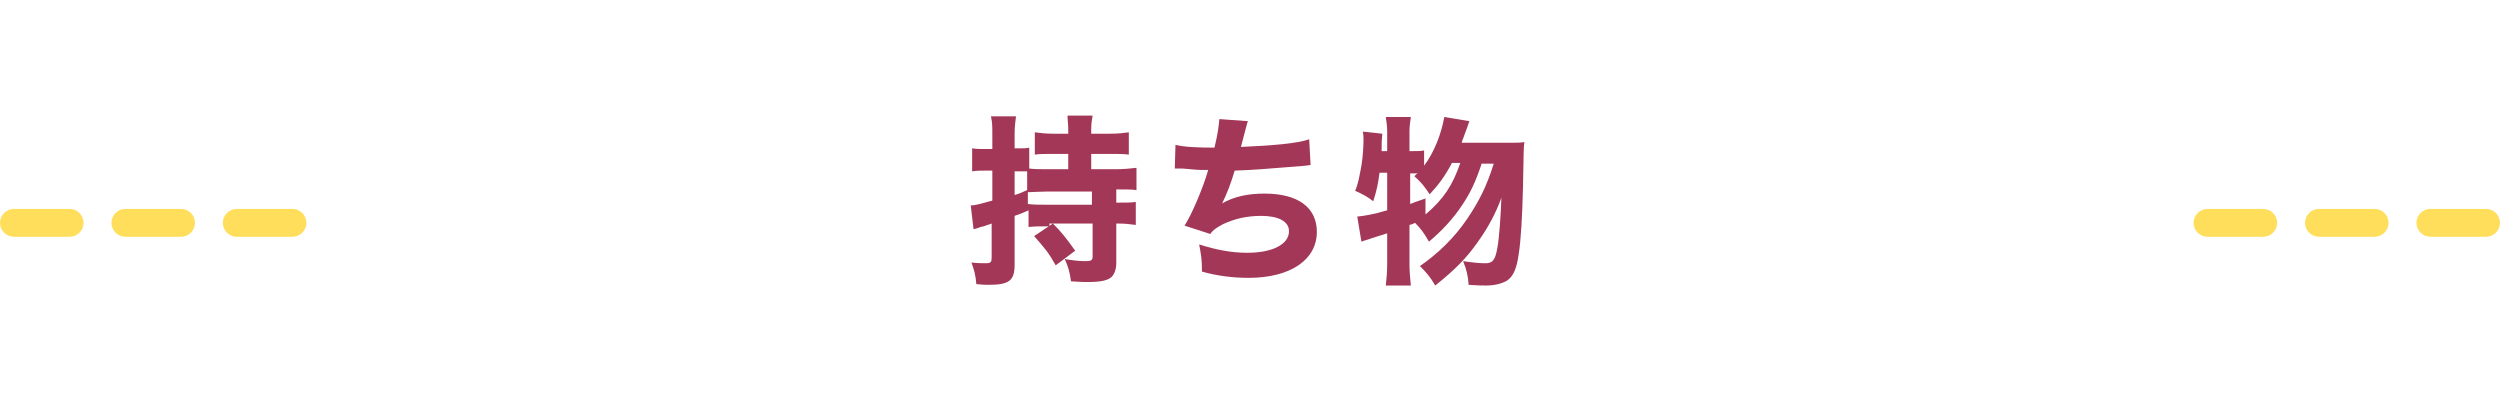 <?xml version="1.0" encoding="utf-8"?>
<!-- Generator: Adobe Illustrator 24.3.0, SVG Export Plug-In . SVG Version: 6.00 Build 0)  -->
<svg version="1.1" id="レイヤー_1" xmlns="http://www.w3.org/2000/svg" xmlns:xlink="http://www.w3.org/1999/xlink" x="0px"
	 y="0px" viewBox="0 0 359 58" style="enable-background:new 0 0 359 58;" xml:space="preserve">
<style type="text/css">
	.st0{fill:#FFDE5C;}
	.st1{fill:#A33758;}
</style>
<g transform="translate(-200 45)">
	<path class="st0" d="M557-11h-8c-1.1,0-2-0.9-2-2s0.9-2,2-2h8c1.1,0,2,0.9,2,2S558.1-11,557-11z M541-11h-8c-1.1,0-2-0.9-2-2
		s0.9-2,2-2h8c1.1,0,2,0.9,2,2S542.1-11,541-11z M525-11h-8c-1.1,0-2-0.9-2-2s0.9-2,2-2h8c1.1,0,2,0.9,2,2S526.1-11,525-11z"/>
	<path class="st0" d="M242-11h-8c-1.1,0-2-0.9-2-2s0.9-2,2-2h8c1.1,0,2,0.9,2,2S243.1-11,242-11z M226-11h-8c-1.1,0-2-0.9-2-2
		s0.9-2,2-2h8c1.1,0,2,0.9,2,2S227.1-11,226-11z M210-11h-8c-1.1,0-2-0.9-2-2s0.9-2,2-2h8c1.1,0,2,0.9,2,2S211.1-11,210-11z"/>
</g>
<g>
	<path class="st1" d="M150.7,32.5c-1.4,0-2.1,0-3,0.1v-2.4c-0.9,0.4-1.1,0.5-2,0.8v7c0,2.3-0.8,2.9-3.7,2.9c-0.5,0-0.9,0-1.8-0.1
		c-0.1-1.3-0.3-2-0.7-3.1c0.9,0.1,1.5,0.1,2.1,0.1c0.7,0,0.8-0.2,0.8-0.8v-4.9c-0.3,0.1-0.5,0.2-0.6,0.2c-0.5,0.2-0.5,0.2-1,0.3
		c-0.2,0.1-0.8,0.3-1,0.3l-0.4-3.4c0.6,0,1.3-0.2,3.1-0.7v-4.3h-1c-0.7,0-1.2,0-1.9,0.1v-3.3c0.6,0.1,1.2,0.1,1.9,0.1h1v-2
		c0-1.3,0-1.8-0.2-2.7h3.6c-0.1,0.8-0.2,1.4-0.2,2.6v2h0.8c0.5,0,0.9,0,1.3-0.1v3c0.6,0.1,1.8,0.1,2.7,0.1h2.9v-2.2h-2.1
		c-1.2,0-2,0-2.7,0.1v-3.2c0.8,0.1,1.5,0.2,2.7,0.2h2.1v-0.7c0-0.7-0.1-1.2-0.1-1.9h3.6c-0.1,0.6-0.2,1.1-0.2,1.9v0.7h2.7
		c1.2,0,2-0.1,2.7-0.2v3.2c-0.7-0.1-1.5-0.1-2.7-0.1h-2.7v2.2h3.4c1.2,0,2.3-0.1,3.1-0.2v3.2c-0.6-0.1-1.5-0.1-2.9-0.1v1.9h0.3
		c1,0,1.8,0,2.5-0.1v3.3c-0.8-0.1-1.5-0.2-2.5-0.2h-0.3v5.7c0,0.9-0.3,1.6-0.7,2c-0.6,0.5-1.6,0.7-3.5,0.7c-0.4,0-0.8,0-2.3-0.1
		c-0.2-1.4-0.4-2.1-0.9-3.2c1.2,0.2,2.1,0.3,2.9,0.3c0.9,0,1.1-0.1,1.1-0.7v-4.7h-5.7c1.3,1.3,1.9,2.1,3.2,3.9l-2.8,2.1
		c-1-1.8-1.6-2.5-3.1-4.2l2.7-1.8H150.7z M147.5,24.6c-0.3,0-0.6,0-1,0h-0.8v3.4c0.7-0.2,0.9-0.3,1.8-0.7V24.6z M150.5,27.5
		c-0.9,0-2.4,0.1-2.9,0.1v1.7c0.9,0.1,1.7,0.1,3,0.1h6.2v-1.9H150.5z"/>
	<path class="st1" d="M168.8,20.8c1.2,0.3,3,0.4,5.6,0.4c0.5-2.1,0.6-3,0.7-4.1l4.1,0.3c-0.1,0.2-0.4,1.4-1,3.7
		c4.6-0.2,8.1-0.5,9.8-1.1l0.2,3.7c-0.7,0.1-0.7,0.1-3.3,0.3s-4.6,0.4-7.6,0.5c-0.5,1.7-1.1,3.3-1.8,4.7c1.8-1,3.7-1.4,6.1-1.4
		c4.8,0,7.5,2,7.5,5.5c0,4-3.8,6.6-9.8,6.6c-2.3,0-4.6-0.3-6.7-0.9c0-1.7-0.1-2.3-0.4-3.9c2.5,0.8,4.7,1.2,6.9,1.2
		c3.6,0,6-1.2,6-3.1c0-1.4-1.5-2.2-4-2.2c-2,0-3.8,0.4-5.5,1.2c-0.9,0.5-1.4,0.8-1.8,1.4l-3.7-1.2c1-1.5,2.7-5.5,3.4-8
		c-0.3,0-0.3,0-1.1,0c-0.3,0-0.4,0-2.6-0.2c-0.4,0-0.6,0-0.9,0c-0.1,0-0.1,0-0.2,0L168.8,20.8z"/>
	<path class="st1" d="M212.8,23.4c-0.9,2.7-1.6,4.2-2.8,6c-1.3,2-3,3.8-4.8,5.3c-0.7-1.2-1.1-1.8-2-2.7c-0.4,0.2-0.4,0.2-0.8,0.3
		v5.6c0,1.1,0.1,2.1,0.2,3.1H199c0.1-0.9,0.2-1.9,0.2-3.1v-4.4c-0.6,0.2-1.6,0.5-2.2,0.7c-0.8,0.3-1,0.3-1.5,0.5l-0.6-3.6
		c1-0.1,2.3-0.3,4.3-0.9v-5.4h-1.1c-0.2,1.6-0.4,2.5-0.9,4.1c-0.9-0.7-1.5-1-2.6-1.5c0.5-1.2,0.6-2.1,0.9-3.6
		c0.2-1.2,0.3-2.8,0.3-3.7c0-0.4,0-0.7-0.1-1.2l2.8,0.3c-0.1,1.2-0.1,1.2-0.1,2.5h0.8v-2.8c0-0.8-0.1-1.4-0.2-2.1h3.6
		c-0.1,0.7-0.2,1.3-0.2,2.1v2.8h0.4c0.8,0,1.3,0,1.7-0.1v2.2c1.5-2,2.5-4.7,2.9-7l3.6,0.6c-0.2,0.6-0.2,0.6-0.9,2.5
		c-0.1,0.2-0.1,0.2-0.2,0.6h6.8c1.1,0,1.6,0,2.2-0.1c-0.1,0.8-0.1,0.8-0.2,6.5c-0.1,4.2-0.3,7.6-0.6,9.5c-0.3,2.2-0.8,3.3-1.7,3.9
		c-0.7,0.4-1.7,0.7-3,0.7c-0.5,0-1.2,0-2.5-0.1c-0.1-1.3-0.3-2.2-0.8-3.4c1.4,0.2,2.3,0.3,3.2,0.3c1,0,1.4-0.4,1.7-2.1
		c0.3-1.5,0.5-4.7,0.6-7.3c-0.8,2.2-1.9,4.3-3.5,6.5c-1.5,2.1-3,3.7-6,6.1c-0.7-1.2-1.2-1.8-2.2-2.8c2.5-1.7,5-4.1,6.8-6.8
		c1.7-2.5,2.8-4.7,3.8-7.9H212.8z M204.7,30.8c2.6-2.2,3.9-4.2,5-7.4h-1.2c-1,1.9-1.9,3.1-3.2,4.5c-0.8-1.2-1.2-1.7-2.2-2.6
		c0.3-0.3,0.3-0.3,0.5-0.4c-0.4,0-0.4,0-0.7,0h-0.4v4.4c0.7-0.3,1.1-0.4,2.2-0.8L204.7,30.8z"/>
</g>
</svg>
